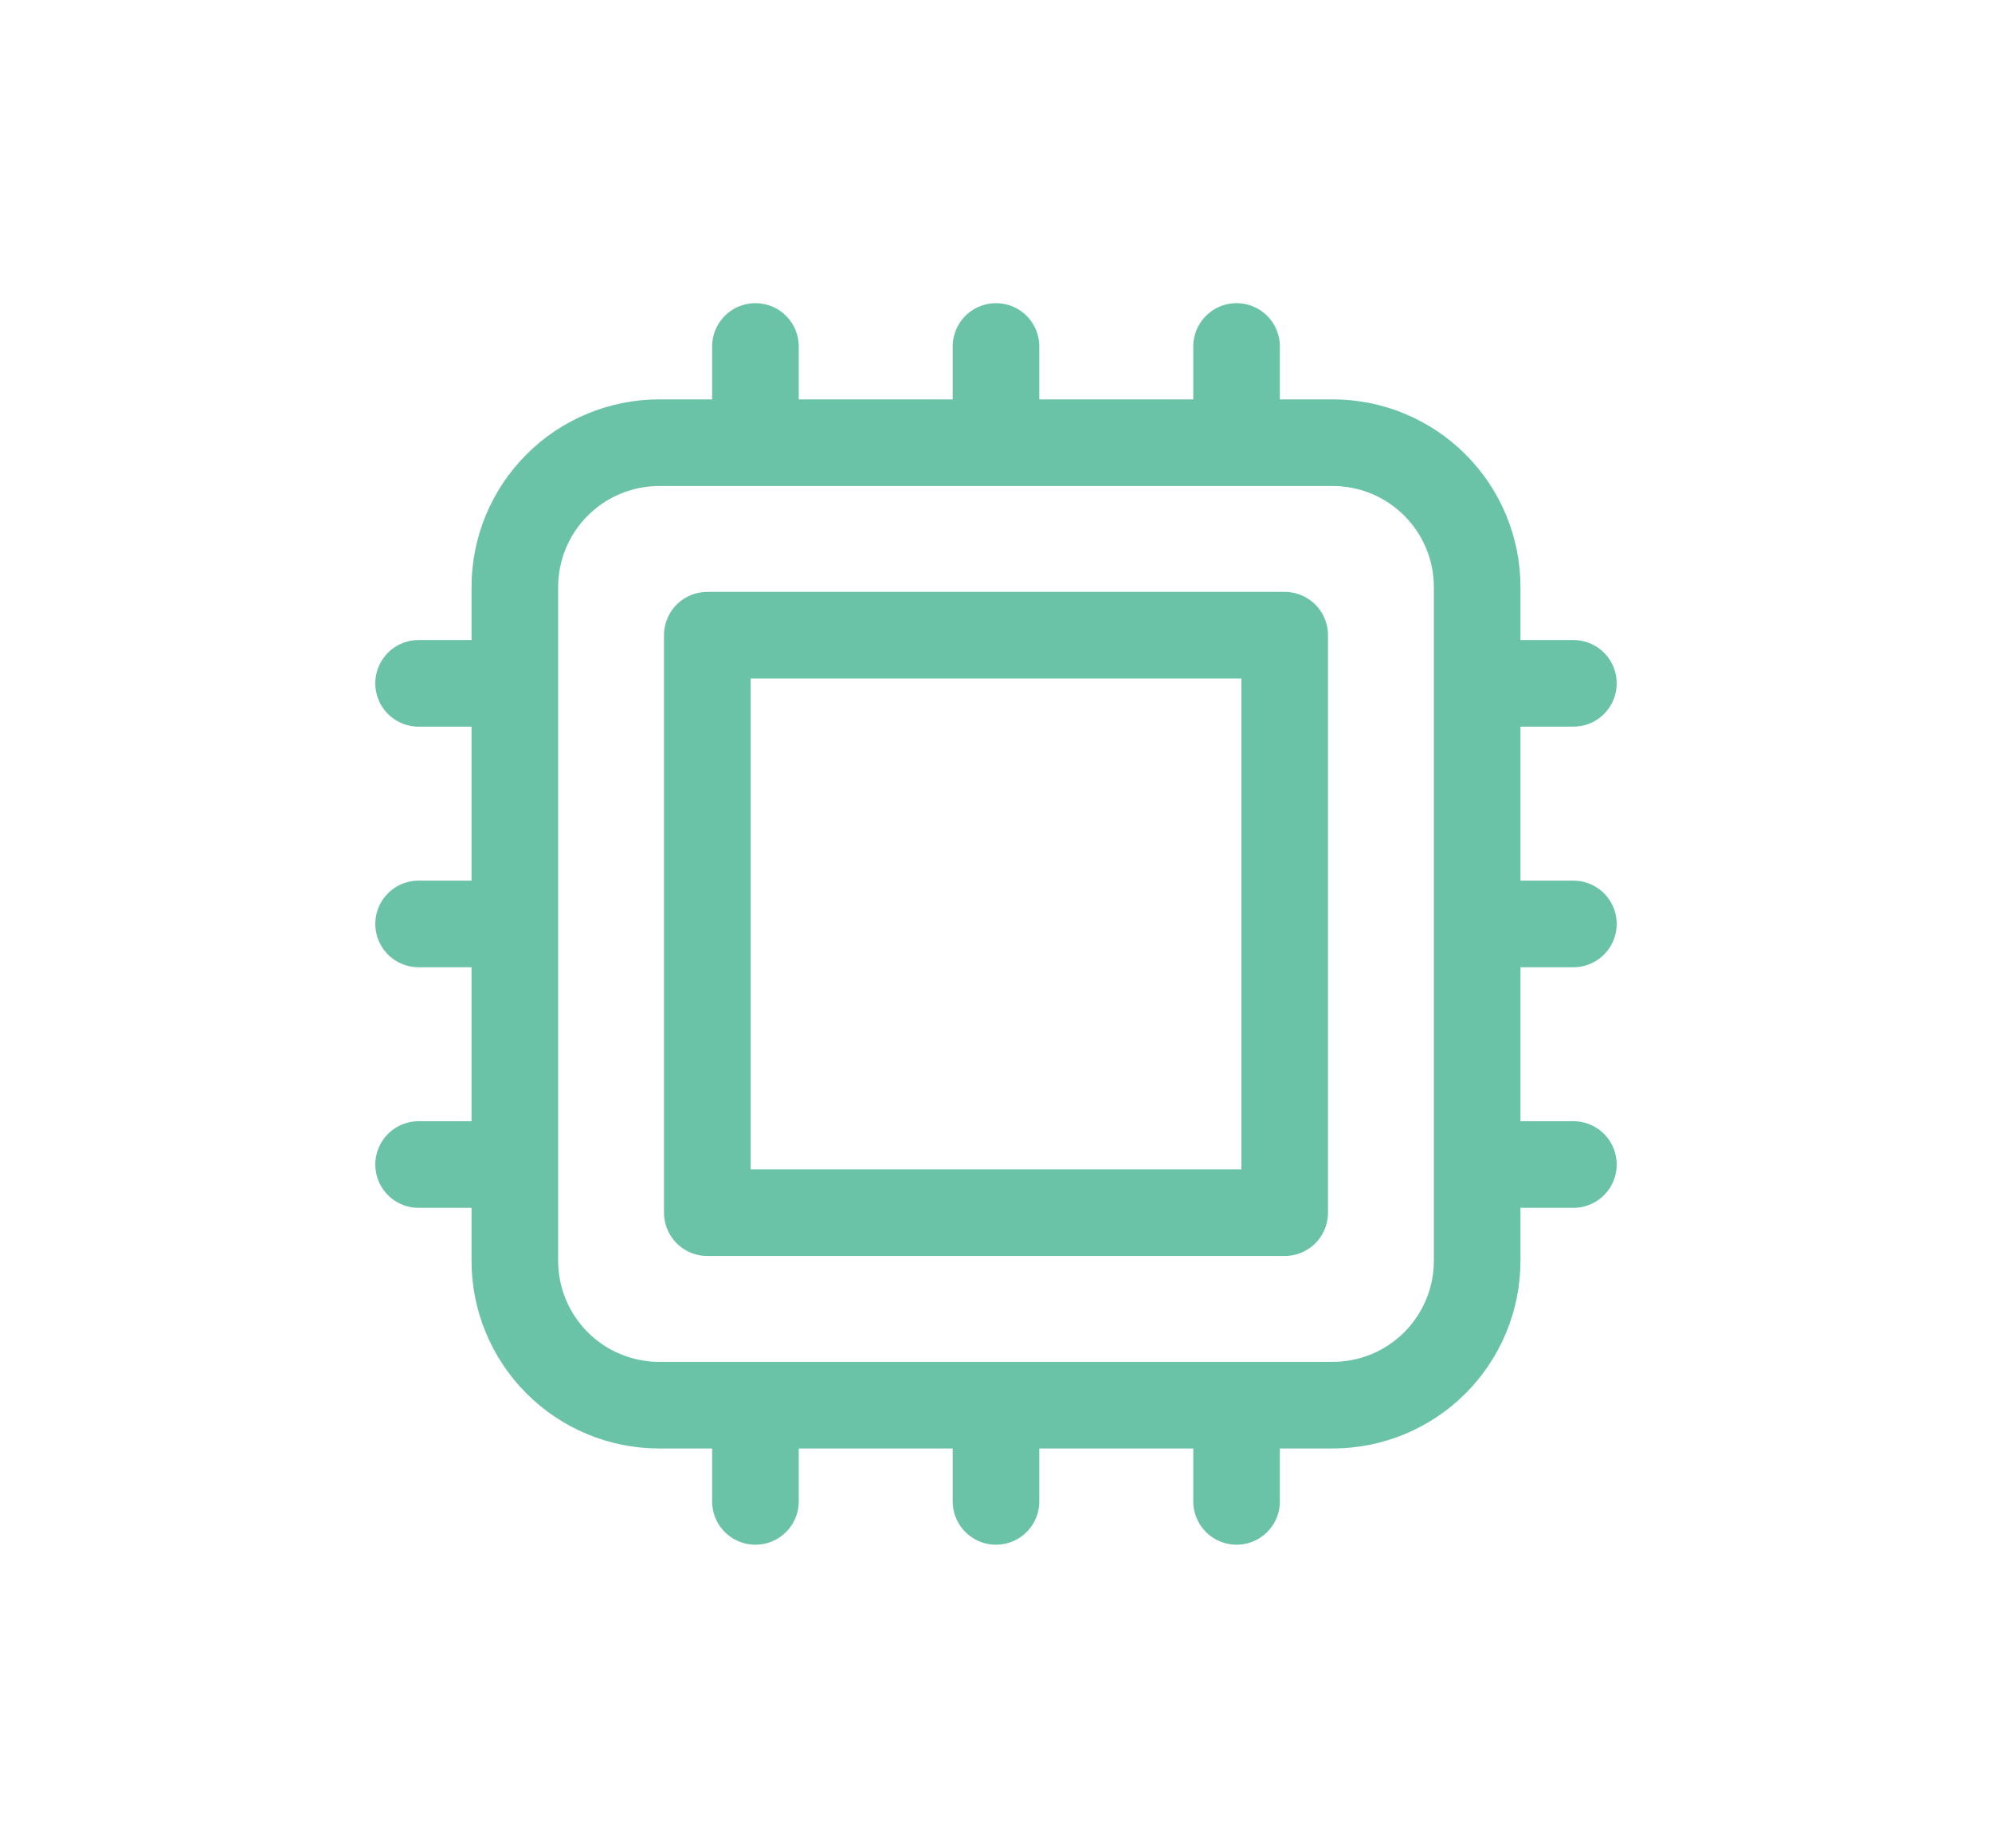 <svg xmlns="http://www.w3.org/2000/svg" width="69" height="64" viewBox="0 0 69 64" fill="none"><path d="M26.167 12V15.333M17.833 23.667H14.5M54.5 23.667H51.167M17.833 32H14.5M54.5 32H51.167M17.833 40.333H14.5M54.5 40.333H51.167M26.167 48.667V52M34.5 12V15.333M34.5 48.667V52M42.833 12V15.333M42.833 48.667V52M22.833 48.667H46.167C47.493 48.667 48.764 48.14 49.702 47.202C50.64 46.264 51.167 44.993 51.167 43.667V20.333C51.167 19.007 50.64 17.735 49.702 16.798C48.764 15.86 47.493 15.333 46.167 15.333H22.833C21.507 15.333 20.235 15.86 19.298 16.798C18.36 17.735 17.833 19.007 17.833 20.333V43.667C17.833 44.993 18.36 46.264 19.298 47.202C20.235 48.14 21.507 48.667 22.833 48.667ZM24.5 22H44.5V42H24.5V22Z" stroke="#6AC3A6" stroke-width="3" stroke-linecap="round" stroke-linejoin="round"></path></svg>